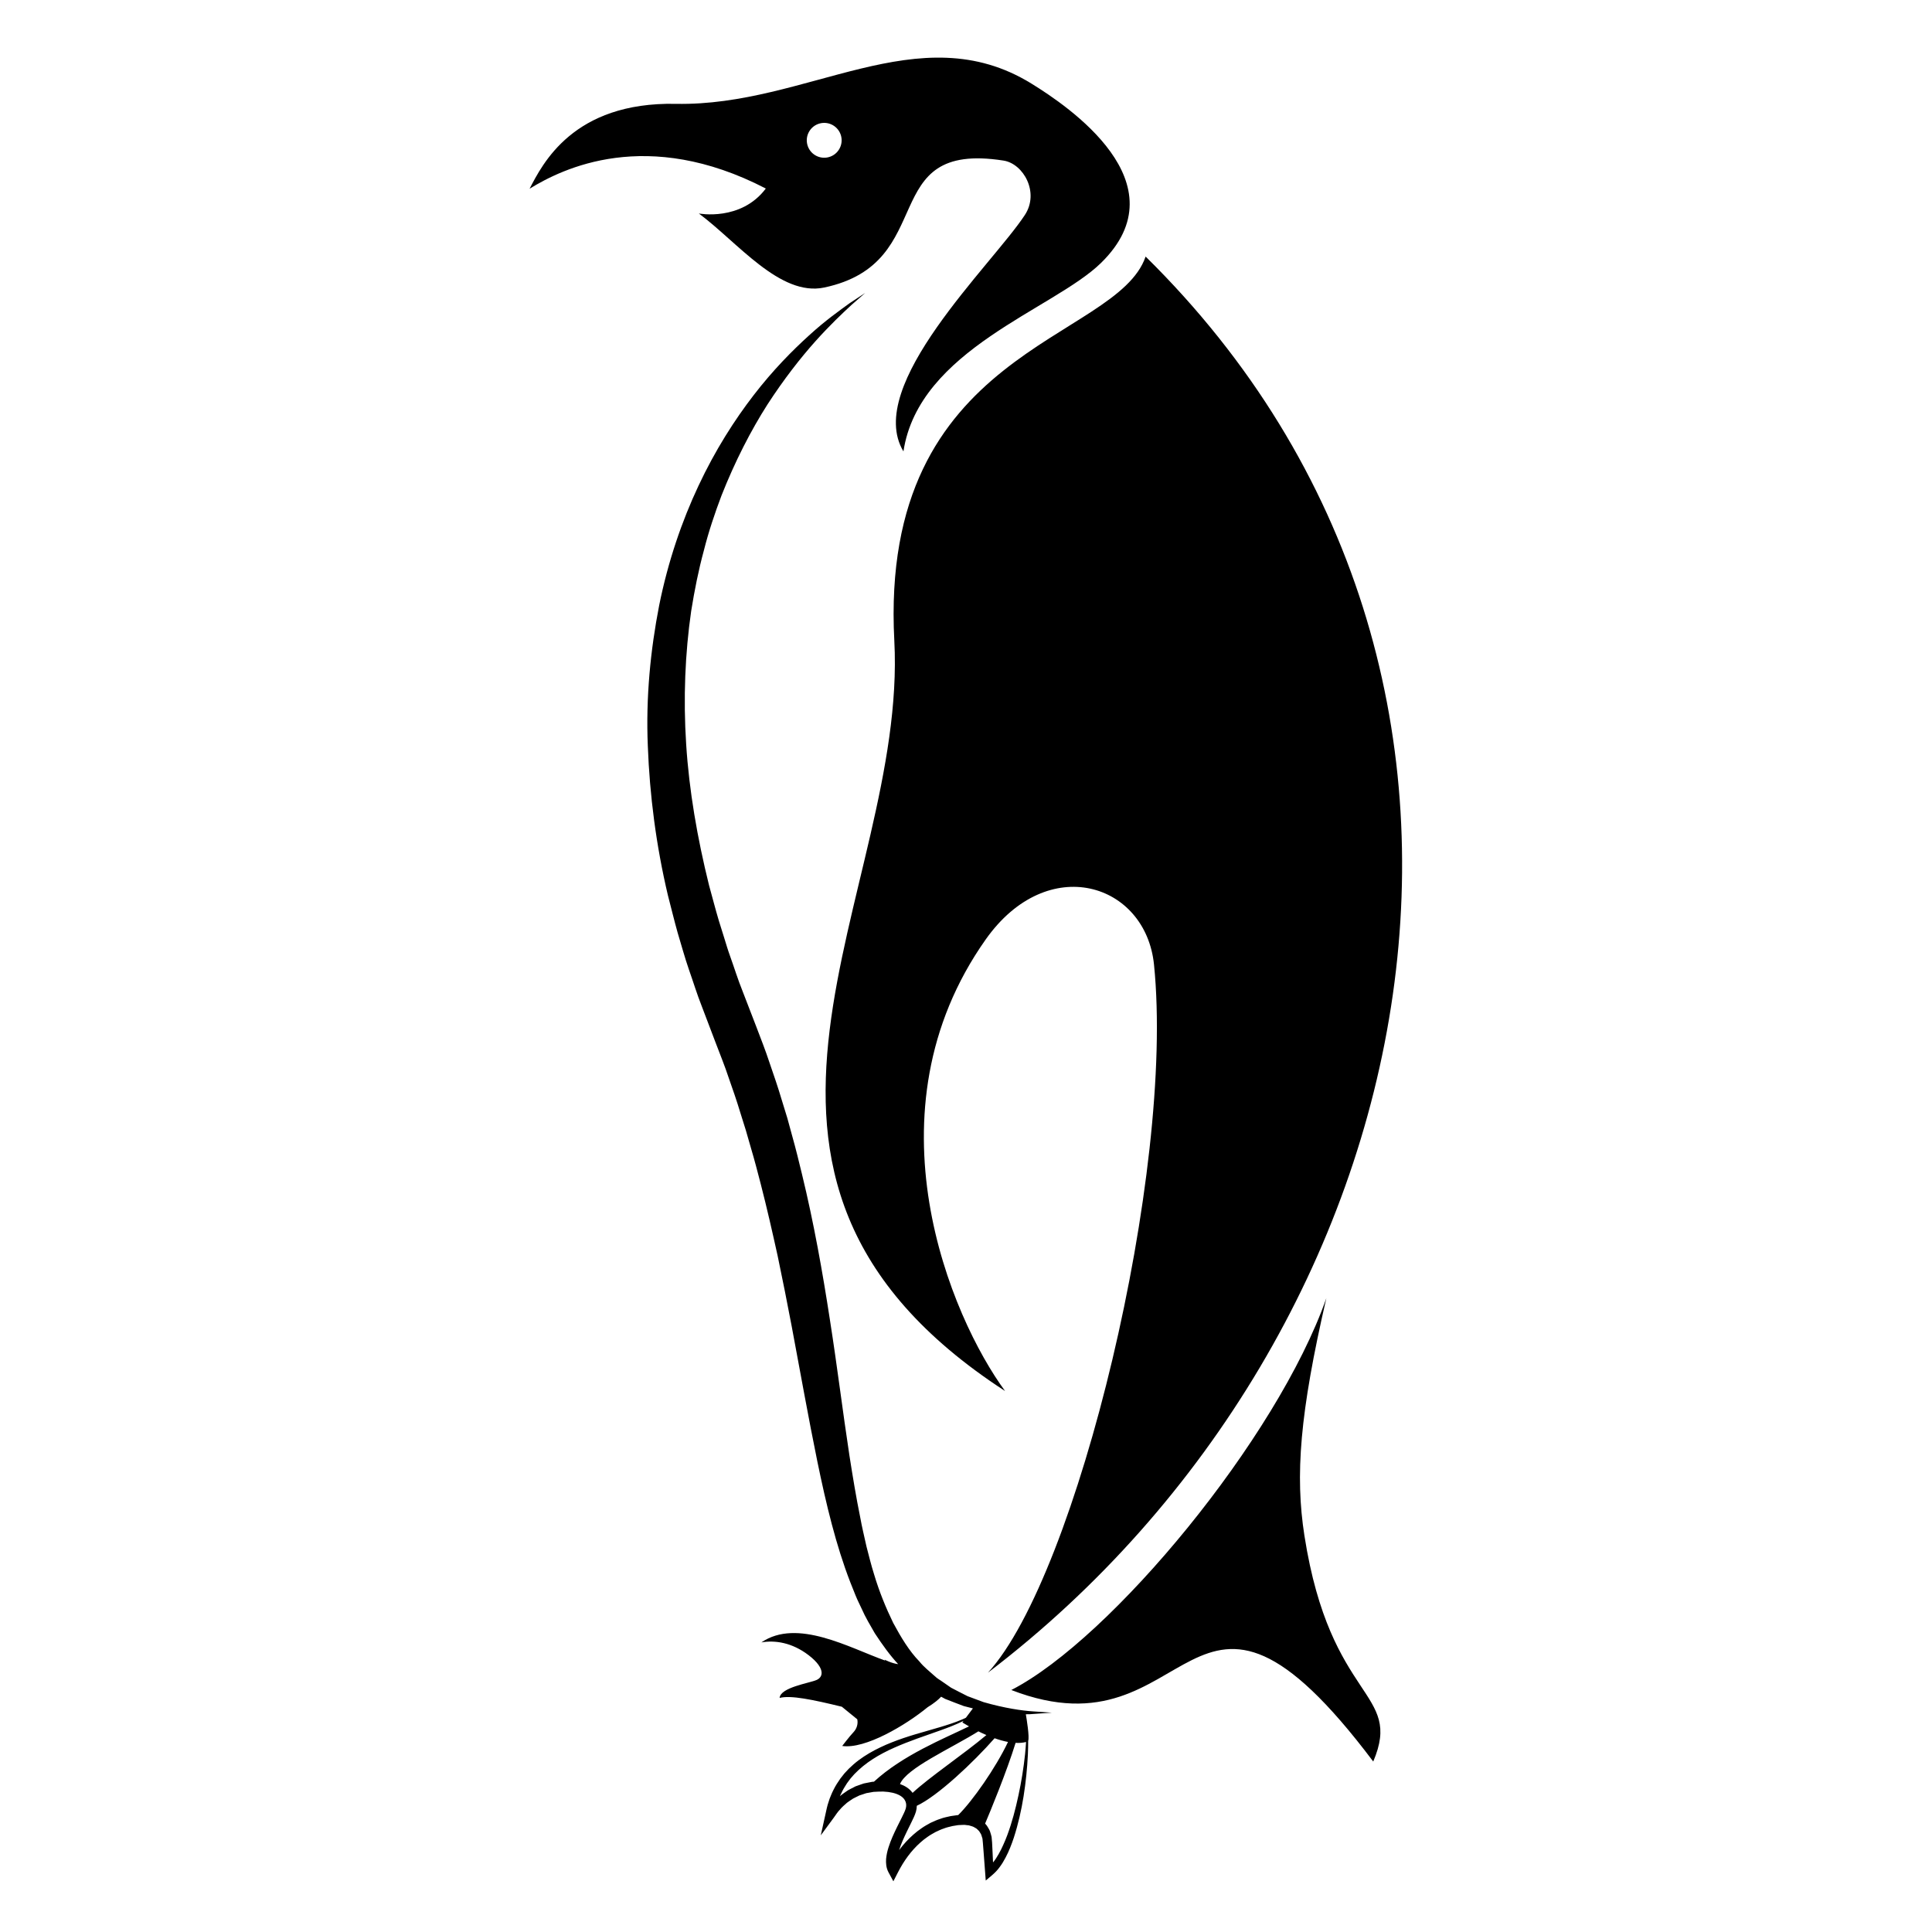 <?xml version="1.0" encoding="UTF-8"?>
<svg version="1.1" viewBox="0 0 800 800" xml:space="preserve" xmlns="http://www.w3.org/2000/svg"><defs><clipPath id="a"><path d="m0 600h600v-600h-600z"/></clipPath></defs><g transform="matrix(1.333 0 0 -1.333 0 800)"><g clip-path="url(#a)"><path d="m318.73 59.019c-0.08-1.257-0.177-2.516-0.306-3.769-0.457-4.306-1.14-8.587-2.058-12.808-0.9-4.218-1.994-8.402-3.484-12.403-0.383-0.992-0.771-1.986-1.218-2.943-0.429-0.965-0.889-1.914-1.408-2.814-0.507-0.904-1.06-1.782-1.692-2.56-0.03-0.037-0.063-0.068-0.092-0.107l-0.146 3.164-0.147 3.029-0.157 1.747c-0.134 0.583-0.33 1.169-0.508 1.75-0.21 0.572-0.593 1.102-0.902 1.644-0.171 0.26-0.382 0.49-0.608 0.713 1.47 3.449 6.721 16.14 9.474 25.089 1.141-0.06 2.236 0.017 3.252 0.268m-26.601-23.855c-1.047-0.319-2.036-0.787-3.033-1.236-0.956-0.525-1.918-1.047-2.803-1.678-0.904-0.605-1.762-1.278-2.566-1.994-1.629-1.424-3.081-3.023-4.367-4.732-0.026-0.036-0.046-0.071-0.071-0.106 0.601 1.907 1.461 3.814 2.379 5.716l1.453 2.956c0.472 0.998 1.037 2.056 1.409 3.311 0.162 0.572 0.242 1.186 0.256 1.804 6.453 2.982 17.621 13.527 24.169 20.981 1.367-0.485 2.774-0.889 4.166-1.153-3.807-8.049-11.07-18.392-15.48-22.726h-0.017l-0.097-2e-3 -0.16-0.012-0.049-7e-3 -0.406-0.057-1.617-0.232c-1.06-0.246-2.143-0.441-3.166-0.833m-12.558 10.793c2.04 4.958 15.72 10.981 24.352 16.371 0.774-0.385 1.602-0.773 2.483-1.151-7.011-5.907-17.747-13.114-22.922-17.957-0.523 0.692-1.152 1.285-1.833 1.725-0.672 0.44-1.373 0.758-2.08 1.012m-11.259 0.178-0.851-0.291-1.694-0.599-1.598-0.82c-0.546-0.256-1.05-0.573-1.527-0.936-0.481-0.351-0.989-0.675-1.446-1.053-0.096-0.091-0.193-0.18-0.289-0.268 0.117 0.299 0.242 0.594 0.398 0.874 0.5 1.105 1.128 2.143 1.794 3.156l1.087 1.464 1.209 1.375c0.852 0.874 1.751 1.714 2.709 2.492 0.961 0.773 1.961 1.508 3.012 2.178 1.047 0.676 2.128 1.312 3.244 1.889 1.103 0.596 2.248 1.13 3.402 1.644 4.624 2.055 9.488 3.664 14.328 5.38 2.419 0.87 4.84 1.772 7.15 2.936 0.028 0.015 0.053 0.03 0.08 0.045l-0.372-0.499s0.778-0.507 2.056-1.232c-7.864-3.837-20.534-8.897-29.522-17.178-0.18-0.012-0.357-0.023-0.536-0.039l-1.757-0.342zm37.21 25.27c-1.574 0.585-3.233 1.202-4.972 1.85-1.66 0.816-3.354 1.729-5.126 2.634-0.819 0.567-1.653 1.145-2.505 1.737-0.829 0.617-1.78 1.081-2.542 1.848-1.577 1.446-3.347 2.762-4.782 4.56-3.176 3.26-5.716 7.487-8.142 11.99-2.257 4.648-4.34 9.692-5.975 15.212-0.866 2.733-1.563 5.61-2.321 8.511-0.642 2.956-1.389 5.92-1.938 9.024-1.253 6.139-2.317 12.594-3.358 19.237-2.036 13.313-3.769 27.528-6.074 42.229-2.264 14.707-4.961 29.951-8.692 45.284-0.935 3.83-1.861 7.681-2.944 11.513l-1.575 5.768-1.763 5.738c-1.129 3.824-2.449 7.665-3.78 11.512-1.283 3.917-2.726 7.517-4.126 11.224l-4.244 10.994c-1.451 3.585-2.579 7.272-3.881 10.895-0.66 1.809-1.201 3.651-1.768 5.483l-1.714 5.486c-1.094 3.661-2.029 7.353-3.049 11.009-3.648 14.716-6.197 29.442-7.105 43.812-0.934 14.362-0.325 28.305 1.553 41.359 1.045 6.503 2.3 12.81 3.936 18.803 1.516 6.03 3.457 11.729 5.5 17.134 4.25 10.748 9.161 20.241 14.249 28.226 5.149 7.941 10.287 14.487 14.854 19.597 4.572 5.115 8.524 8.814 11.234 11.324 2.792 2.442 4.283 3.743 4.283 3.743s-1.653-1.088-4.754-3.125c-2.998-2.191-7.516-5.325-12.665-10.047-5.171-4.682-11.191-10.748-17.175-18.512-5.986-7.751-11.999-17.15-17.158-28.148-5.171-10.978-9.493-23.541-12.248-37.237-2.663-13.691-4.172-28.469-3.519-43.686 0.567-15.204 2.571-30.863 6.24-46.363 1.007-3.845 1.934-7.735 3.018-11.587 1.163-3.827 2.201-7.713 3.519-11.506 1.337-3.785 2.505-7.647 3.991-11.385l4.228-11.12c1.393-3.68 2.915-7.4 4.091-10.981 1.264-3.603 2.528-7.204 3.642-10.921l1.729-5.517 1.597-5.555c1.106-3.682 2.06-7.406 3.024-11.11 1.914-7.412 3.596-14.844 5.225-22.199 1.556-7.385 2.998-14.706 4.378-21.943 2.715-14.476 5.224-28.576 7.966-41.98 2.751-13.401 5.814-26.123 10.226-37.529 0.568-1.419 1.129-2.824 1.684-4.212 0.554-1.386 1.252-2.717 1.86-4.051 1.172-2.691 2.691-5.186 4.086-7.623 2.286-3.484 4.639-6.775 7.263-9.604-2.061 0.247-4.236 1.412-4.236 1.412s0.087-0.128 0.212-0.306c-11.044 3.931-27.373 13.269-38.47 5.649 4.224 0.747 9.513-0.035 14.645-3.946 1.419-1.084 2.405-2.078 3.055-2.978 1e-3 -2e-3 1e-3 -2e-3 1e-3 -3e-3 0.677-0.933 0.991-1.763 1.011-2.466v-2e-3c0.03-1.064-0.591-1.843-1.565-2.274-2.233-0.991-11.241-2.289-11.48-5.575 3.436 0.891 10.237-0.522 19.328-2.736l4.794-3.908c0.294-1.411-0.143-2.914-1.191-4.014-1.217-1.277-3.49-4.266-3.49-4.266 7.129-1.055 19.747 6.462 26.515 12.023 2.138 1.318 3.429 2.426 4.211 3.277 0.422-0.224 0.84-0.448 1.245-0.676 2.033-0.787 3.957-1.566 5.811-2.236 0.961-0.242 1.902-0.483 2.818-0.717l-2.179-2.902c-0.346-0.165-0.688-0.334-1.037-0.484-2.332-1.012-4.772-1.772-7.222-2.5-4.898-1.454-9.894-2.723-14.723-4.654-1.206-0.479-2.408-0.98-3.584-1.556-1.182-0.551-2.341-1.17-3.475-1.837-1.139-0.662-2.238-1.403-3.304-2.192-1.067-0.795-2.063-1.685-3.028-2.615l-1.372-1.473-1.252-1.588c-0.775-1.101-1.507-2.239-2.107-3.454-0.338-0.588-0.573-1.223-0.837-1.844-0.279-0.618-0.512-1.251-0.695-1.9-0.455-1.275-0.703-2.596-0.995-3.913l-1.447-6.525 4.079 5.546c0.607 0.825 1.14 1.713 1.858 2.44 0.636 0.804 1.432 1.435 2.18 2.116 0.393 0.315 0.829 0.572 1.238 0.865 0.405 0.302 0.834 0.563 1.295 0.762l1.349 0.668 1.431 0.472 0.713 0.236 0.747 0.129 1.486 0.269c0.999 0.055 2.06 0.11 3.014 0.1 1.172-0.059 2.008-0.162 2.985-0.385 0.928-0.232 1.809-0.556 2.508-1.023 1.408-0.928 1.962-2.354 1.498-3.911-0.26-0.855-0.733-1.758-1.209-2.742l-1.479-2.961c-0.982-2.008-1.941-4.067-2.652-6.319-0.363-1.119-0.628-2.312-0.752-3.59-0.07-1.288-0.015-2.743 0.763-4.181l1.496-2.765 1.454 2.837c0.889 1.729 1.903 3.397 3.059 4.952 1.153 1.553 2.449 2.991 3.878 4.257 0.709 0.639 1.458 1.233 2.244 1.766 0.77 0.559 1.602 1.008 2.426 1.473 0.856 0.4 1.701 0.824 2.6 1.112 0.874 0.359 1.809 0.535 2.724 0.77l1.402 0.229 0.351 0.055 0.034 5e-3 0.041 4e-3 0.192 7e-3 0.762 0.035c0.516 0.029 1.038 0.056 1.397-0.028 0.396-0.078 0.81-0.031 1.2-0.187 0.382-0.143 0.818-0.207 1.166-0.394 0.321-0.219 0.709-0.36 0.998-0.609 0.248-0.289 0.586-0.5 0.795-0.824 0.177-0.348 0.442-0.637 0.582-1.015l0.369-1.172 0.131-1.296 0.237-3.07 0.46-6.094 0.193-2.577 1.893 1.601c0.942 0.796 1.791 1.667 2.46 2.619 0.707 0.934 1.285 1.924 1.809 2.926 0.538 1.001 1.001 2.022 1.419 3.059 0.429 1.032 0.791 2.082 1.147 3.13 1.366 4.214 2.33 8.505 3.024 12.828 0.688 4.324 1.128 8.678 1.341 13.038 0.063 1.391 0.089 2.786 0.088 4.179 0.448 1.219-0.477 6.816-0.73 8.272 0.859 0 1.671 0.019 2.398 0.099 3.706 0.264 5.683 0.404 5.683 0.404s-1.971 0.131-5.668 0.379c-3.672 0.234-9.061 1.028-15.545 2.888m99.678 51.685c8.095-51.843 30.708-48.095 21.374-70.135-57.697 76.628-55.107 0-112.43 22.212 31.053 15.956 82.589 78.174 97.862 121.73-8.27-35.79-9.74-55.035-6.808-73.806m-49.334 397.36c132.08-130.1 89.007-334.77-48.971-439.89 27.758 30.353 58.125 155.75 51.577 219.95-2.58 25.298-33.011 35.064-52.272 7.816-38.01-53.769-10.732-117.51 6.005-140.28-103.62 67.313-30.222 154.02-34.401 233.05-4.813 91.071 68.931 92.768 78.062 119.35m-101.26 41.339c2.885 0.785 5.858-0.918 6.644-3.804 0.782-2.886-0.921-5.86-3.806-6.643-2.884-0.784-5.859 0.919-6.644 3.805-0.783 2.884 0.92 5.86 3.806 6.642m-16.72-20.202c-7.728-10.279-20.803-7.754-20.803-7.754 12.001-8.896 25.213-25.905 38.948-22.998 36.133 7.649 15.777 45.686 55.702 39.433 6.186-0.97 11.215-9.902 6.619-16.904-10.218-15.556-50.057-52.929-37.715-73.438 4.797 31.691 46.631 44.123 61.373 58.545 25.364 24.811-10.359 48.78-21.623 55.72-35.039 21.584-69.555-7.114-110.45-6.299-31.951 0.636-41.431-18.734-45.435-26.367 10.217 6.281 36.387 19.234 73.384 0.062"/></g></g></svg>
